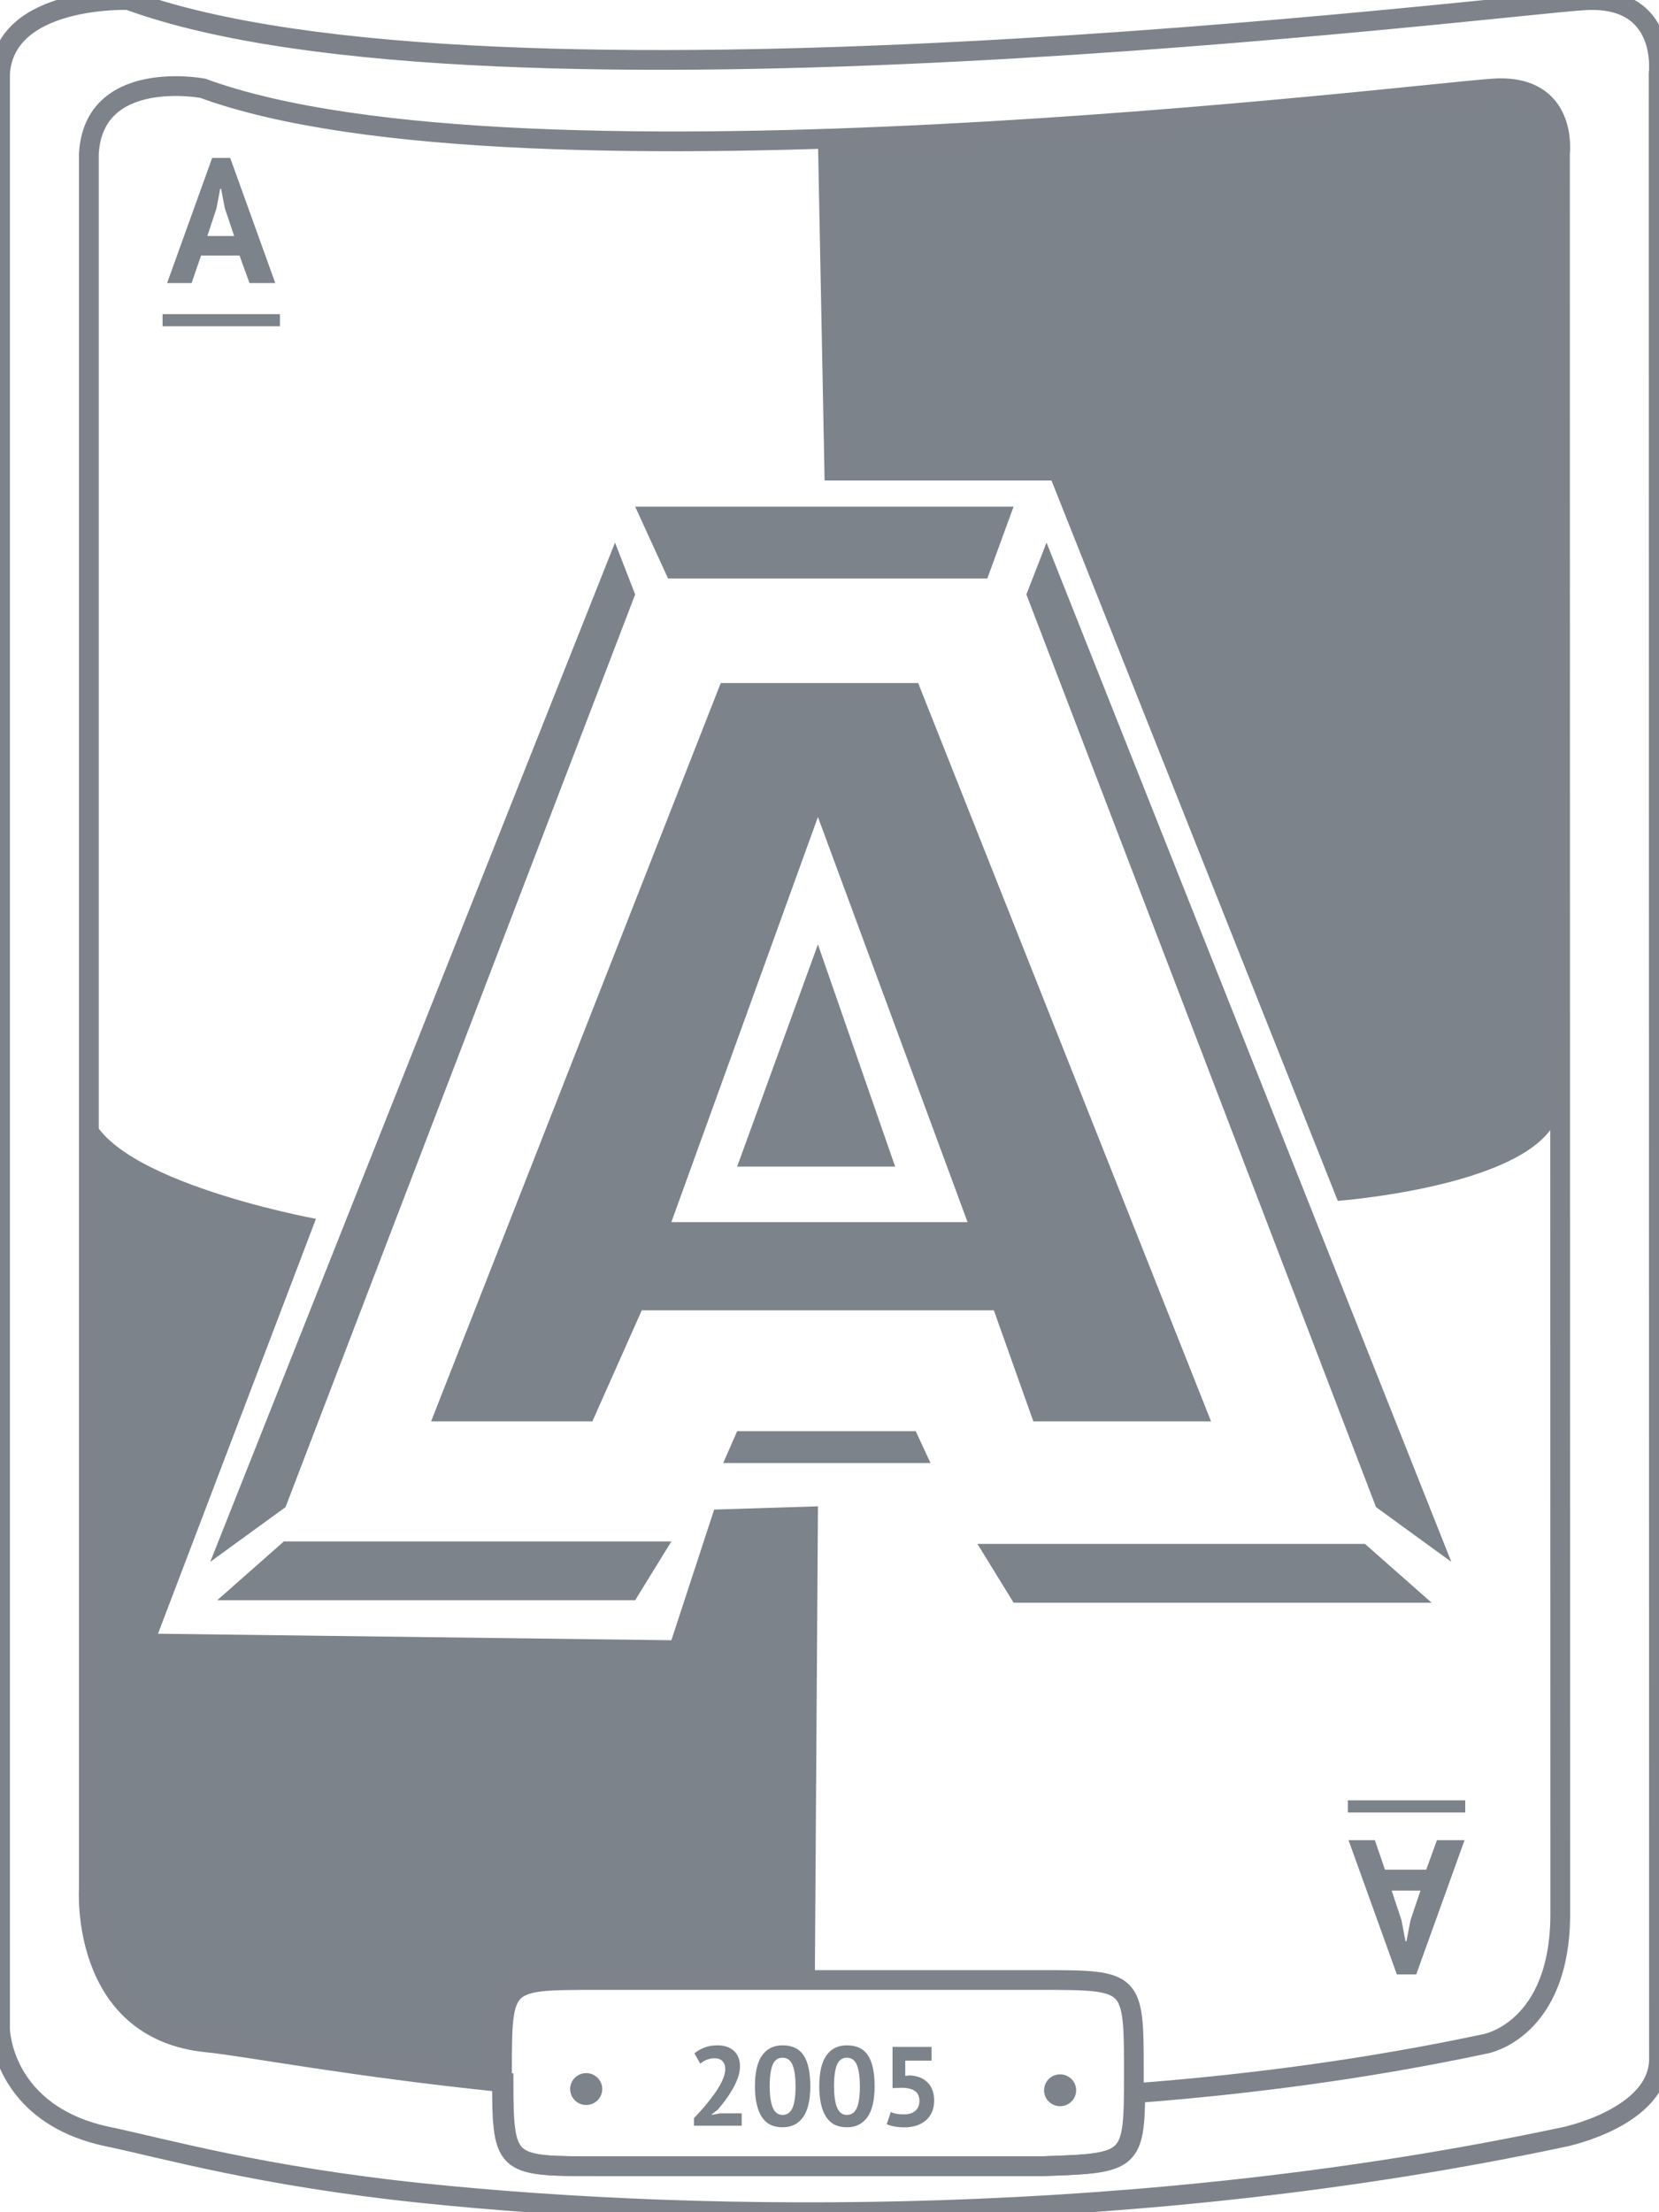 <?xml version="1.0" encoding="utf-8"?>
<!-- Generator: Adobe Illustrator 14.0.0, SVG Export Plug-In . SVG Version: 6.00 Build 43363)  -->
<!DOCTYPE svg PUBLIC "-//W3C//DTD SVG 1.1//EN" "http://www.w3.org/Graphics/SVG/1.1/DTD/svg11.dtd">
<svg version="1.1" id="Layer_1" xmlns="http://www.w3.org/2000/svg" xmlns:xlink="http://www.w3.org/1999/xlink" x="0px" y="0px"
	 width="84px" height="112px" viewBox="0 0 84 112" enable-background="new 0 0 84 112" xml:space="preserve">
<g>
	<path fill="none" stroke="#7E828B" d="M83.982,3.735c0,0,0.5-3.969-3.749-3.721S24.745,6.69,6.499,0.003
		c0,0-6.248-0.236-6.498,3.732v98.989c0,0,0.067,4.329,5.498,5.458c2.761,0.574,7.727,2.006,15.903,2.854
		c14.413,1.493,36.301,1.737,57.831-2.854c0,0,4.786-0.992,4.767-3.97L83.982,3.735z"/>
	<path fill="#7D838B" d="M41.414,7.037l0.338,17.29h11.487l14.497,36.47c0,0,11.253-0.84,11.257-5.021
		C79,48.31,78.985,7.779,78.985,7.779s0.77-4.101-5.251-3.313C67.714,5.253,41.414,7.037,41.414,7.037z"/>
	<path fill="#7D838B" d="M4.5,55.776l0.145,40.503c0,0-0.145,6.5,6.854,7.274c6.088,0.673,13.997,1.87,13.997,1.87l-0.078-2.645
		c0,0,0.504-2.798,2.068-2.468c1.563,0.331,13.771-0.067,13.771-0.067l0.158-23.981l-5.255,0.164l-2.166,6.616l-25.994-0.33
		l7.998-21.006C15.997,61.707,4.5,59.604,4.5,55.776z"/>
	<path fill="#7D838B" d="M46.49,34.582h-9.997L21.828,71.961h8.166l2.5-5.622h17.828l1.999,5.622h8.998L46.49,34.582z
		 M33.993,61.873l7.421-20.51l7.576,20.51H33.993z"/>
	<polygon fill="#7D838B" points="41.414,47.814 45.323,59.061 37.325,59.061 	"/>
	<polygon fill="#7D838B" points="32.16,25.65 33.825,29.289 49.99,29.289 51.321,25.65 	"/>
	<polygon fill="#7D838B" points="51.969,30.096 69.672,76.303 73.484,79.073 52.989,27.47 	"/>
	<polygon fill="#7D838B" points="32.16,30.096 14.457,76.303 10.645,79.073 31.14,27.47 	"/>
	<polygon fill="#7D838B" points="49.49,78.164 51.321,81.141 72.485,81.141 69.11,78.164 	"/>
	<polygon fill="#7D838B" points="33.993,78.04 32.16,81.017 10.998,81.017 14.372,78.04 	"/>
	<polygon fill="#7D838B" points="37.325,72.457 46.366,72.457 47.115,74.07 36.618,74.07 	"/>
	<path fill="none" stroke="#7E828B" d="M78.985,7.779c0,0,0.443-3.521-3.325-3.301s-49.214,5.921-65.397-0.01
		c0,0-5.513-1.043-5.763,3.311v87.796c0,0-0.5,7.204,5.998,7.83c1.857,0.179,7.309,1.237,14.997,2.019
		c0.006,4.234,0.166,4.247,4.749,4.247h22.495c4.362-0.142,4.716-0.163,4.745-3.7c5.784-0.442,11.765-1.226,17.75-2.502
		c0,0,3.767-0.689,3.767-6.573L78.985,7.779z"/>
	<path fill="none" stroke="#7E828B" d="M57.41,104.958c0,4.559,0,4.559-4.749,4.713H30.166c-4.749,0-4.749,0-4.749-4.713l0,0
		c0-4.714,0-4.714,4.749-4.714h22.495C57.41,100.244,57.41,100.244,57.41,104.958L57.41,104.958z"/>
	<ellipse fill="#7D838B" cx="29.681" cy="105.764" rx="0.812" ry="0.807"/>
	<ellipse fill="#7D838B" cx="53.676" cy="105.826" rx="0.812" ry="0.806"/>
	<g>
		<path fill="#7D838B" d="M37.467,104.605c0,0.193-0.035,0.39-0.105,0.587c-0.071,0.198-0.161,0.392-0.271,0.582
			c-0.108,0.189-0.229,0.373-0.361,0.55c-0.133,0.177-0.262,0.339-0.388,0.487l-0.305,0.233v0.029l0.414-0.08h1.103v0.627h-2.418
			v-0.382c0.092-0.095,0.195-0.206,0.31-0.334c0.115-0.127,0.231-0.262,0.348-0.404c0.117-0.143,0.23-0.29,0.342-0.441
			c0.111-0.152,0.211-0.306,0.299-0.459c0.088-0.154,0.158-0.304,0.21-0.448c0.051-0.144,0.077-0.281,0.077-0.41
			c0-0.155-0.045-0.284-0.135-0.385s-0.232-0.151-0.428-0.151c-0.123,0-0.248,0.026-0.377,0.077
			c-0.128,0.052-0.236,0.117-0.324,0.197l-0.299-0.524c0.149-0.122,0.319-0.22,0.509-0.294s0.412-0.111,0.669-0.111
			c0.164,0,0.315,0.022,0.454,0.068c0.138,0.046,0.256,0.112,0.355,0.199c0.1,0.088,0.178,0.197,0.235,0.328
			S37.467,104.431,37.467,104.605z"/>
		<path fill="#7D838B" d="M38.225,105.62c0-0.699,0.121-1.219,0.362-1.559c0.241-0.341,0.588-0.511,1.039-0.511
			c0.482,0,0.837,0.168,1.062,0.505c0.226,0.336,0.339,0.857,0.339,1.564c0,0.703-0.121,1.226-0.364,1.567
			c-0.243,0.343-0.591,0.514-1.043,0.514c-0.479,0-0.83-0.18-1.057-0.539C38.338,106.803,38.225,106.289,38.225,105.62z
			 M38.972,105.62c0,0.464,0.051,0.822,0.152,1.074c0.101,0.253,0.269,0.38,0.502,0.38c0.226,0,0.392-0.116,0.497-0.348
			c0.105-0.232,0.158-0.601,0.158-1.106c0-0.46-0.05-0.815-0.149-1.066c-0.1-0.25-0.271-0.376-0.512-0.376
			c-0.229,0-0.396,0.118-0.496,0.354C39.023,104.767,38.972,105.13,38.972,105.62z"/>
		<path fill="#7D838B" d="M41.482,105.62c0-0.699,0.121-1.219,0.362-1.559c0.241-0.341,0.588-0.511,1.039-0.511
			c0.482,0,0.837,0.168,1.062,0.505c0.226,0.336,0.339,0.857,0.339,1.564c0,0.703-0.121,1.226-0.364,1.567
			c-0.243,0.343-0.591,0.514-1.043,0.514c-0.479,0-0.83-0.18-1.057-0.539C41.595,106.803,41.482,106.289,41.482,105.62z
			 M42.229,105.62c0,0.464,0.051,0.822,0.152,1.074c0.101,0.253,0.269,0.38,0.502,0.38c0.226,0,0.392-0.116,0.497-0.348
			c0.105-0.232,0.158-0.601,0.158-1.106c0-0.46-0.05-0.815-0.149-1.066c-0.1-0.25-0.271-0.376-0.512-0.376
			c-0.229,0-0.396,0.118-0.496,0.354C42.28,104.767,42.229,105.13,42.229,105.62z"/>
		<path fill="#7D838B" d="M45.772,107.045c0.253,0,0.446-0.061,0.58-0.182c0.134-0.122,0.201-0.289,0.201-0.502
			c0-0.229-0.079-0.396-0.235-0.502c-0.157-0.106-0.382-0.159-0.673-0.159l-0.453,0.017v-2.086h1.976v0.695h-1.332v0.77l0.235-0.022
			c0.188,0.008,0.356,0.042,0.508,0.103s0.28,0.146,0.388,0.254c0.107,0.107,0.189,0.239,0.247,0.393
			c0.058,0.154,0.086,0.326,0.086,0.517c0,0.224-0.038,0.422-0.114,0.593c-0.077,0.171-0.184,0.313-0.319,0.427
			c-0.136,0.114-0.296,0.2-0.479,0.257c-0.184,0.058-0.385,0.086-0.603,0.086c-0.173,0-0.336-0.015-0.491-0.043
			s-0.286-0.067-0.394-0.117l0.201-0.615c0.088,0.038,0.185,0.067,0.29,0.088C45.496,107.035,45.623,107.045,45.772,107.045z"/>
	</g>
	<g>
		<path fill="#7D838B" d="M12.127,12.937h-1.946l-0.48,1.394h-1.24l2.281-6.335h0.915l2.281,6.335h-1.304L12.127,12.937z
			 M10.498,11.948h1.358l-0.471-1.401l-0.19-0.988H11.15l-0.19,0.997L10.498,11.948z"/>
	</g>
	<g>
		<path fill="#7D838B" d="M72.757,93.163h1.398l-2.447,6.797h-0.981l-2.447-6.797h1.331l0.515,1.494h2.088L72.757,93.163z
			 M70.96,97.212l0.204,1.07h0.049l0.203-1.061l0.506-1.504h-1.457L70.96,97.212z"/>
	</g>
	<rect x="8.231" y="15.905" fill="#7D838B" width="5.942" height="0.613"/>
	<rect x="68.248" y="91.147" fill="#7D838B" width="5.941" height="0.614"/>
</g>
</svg>
